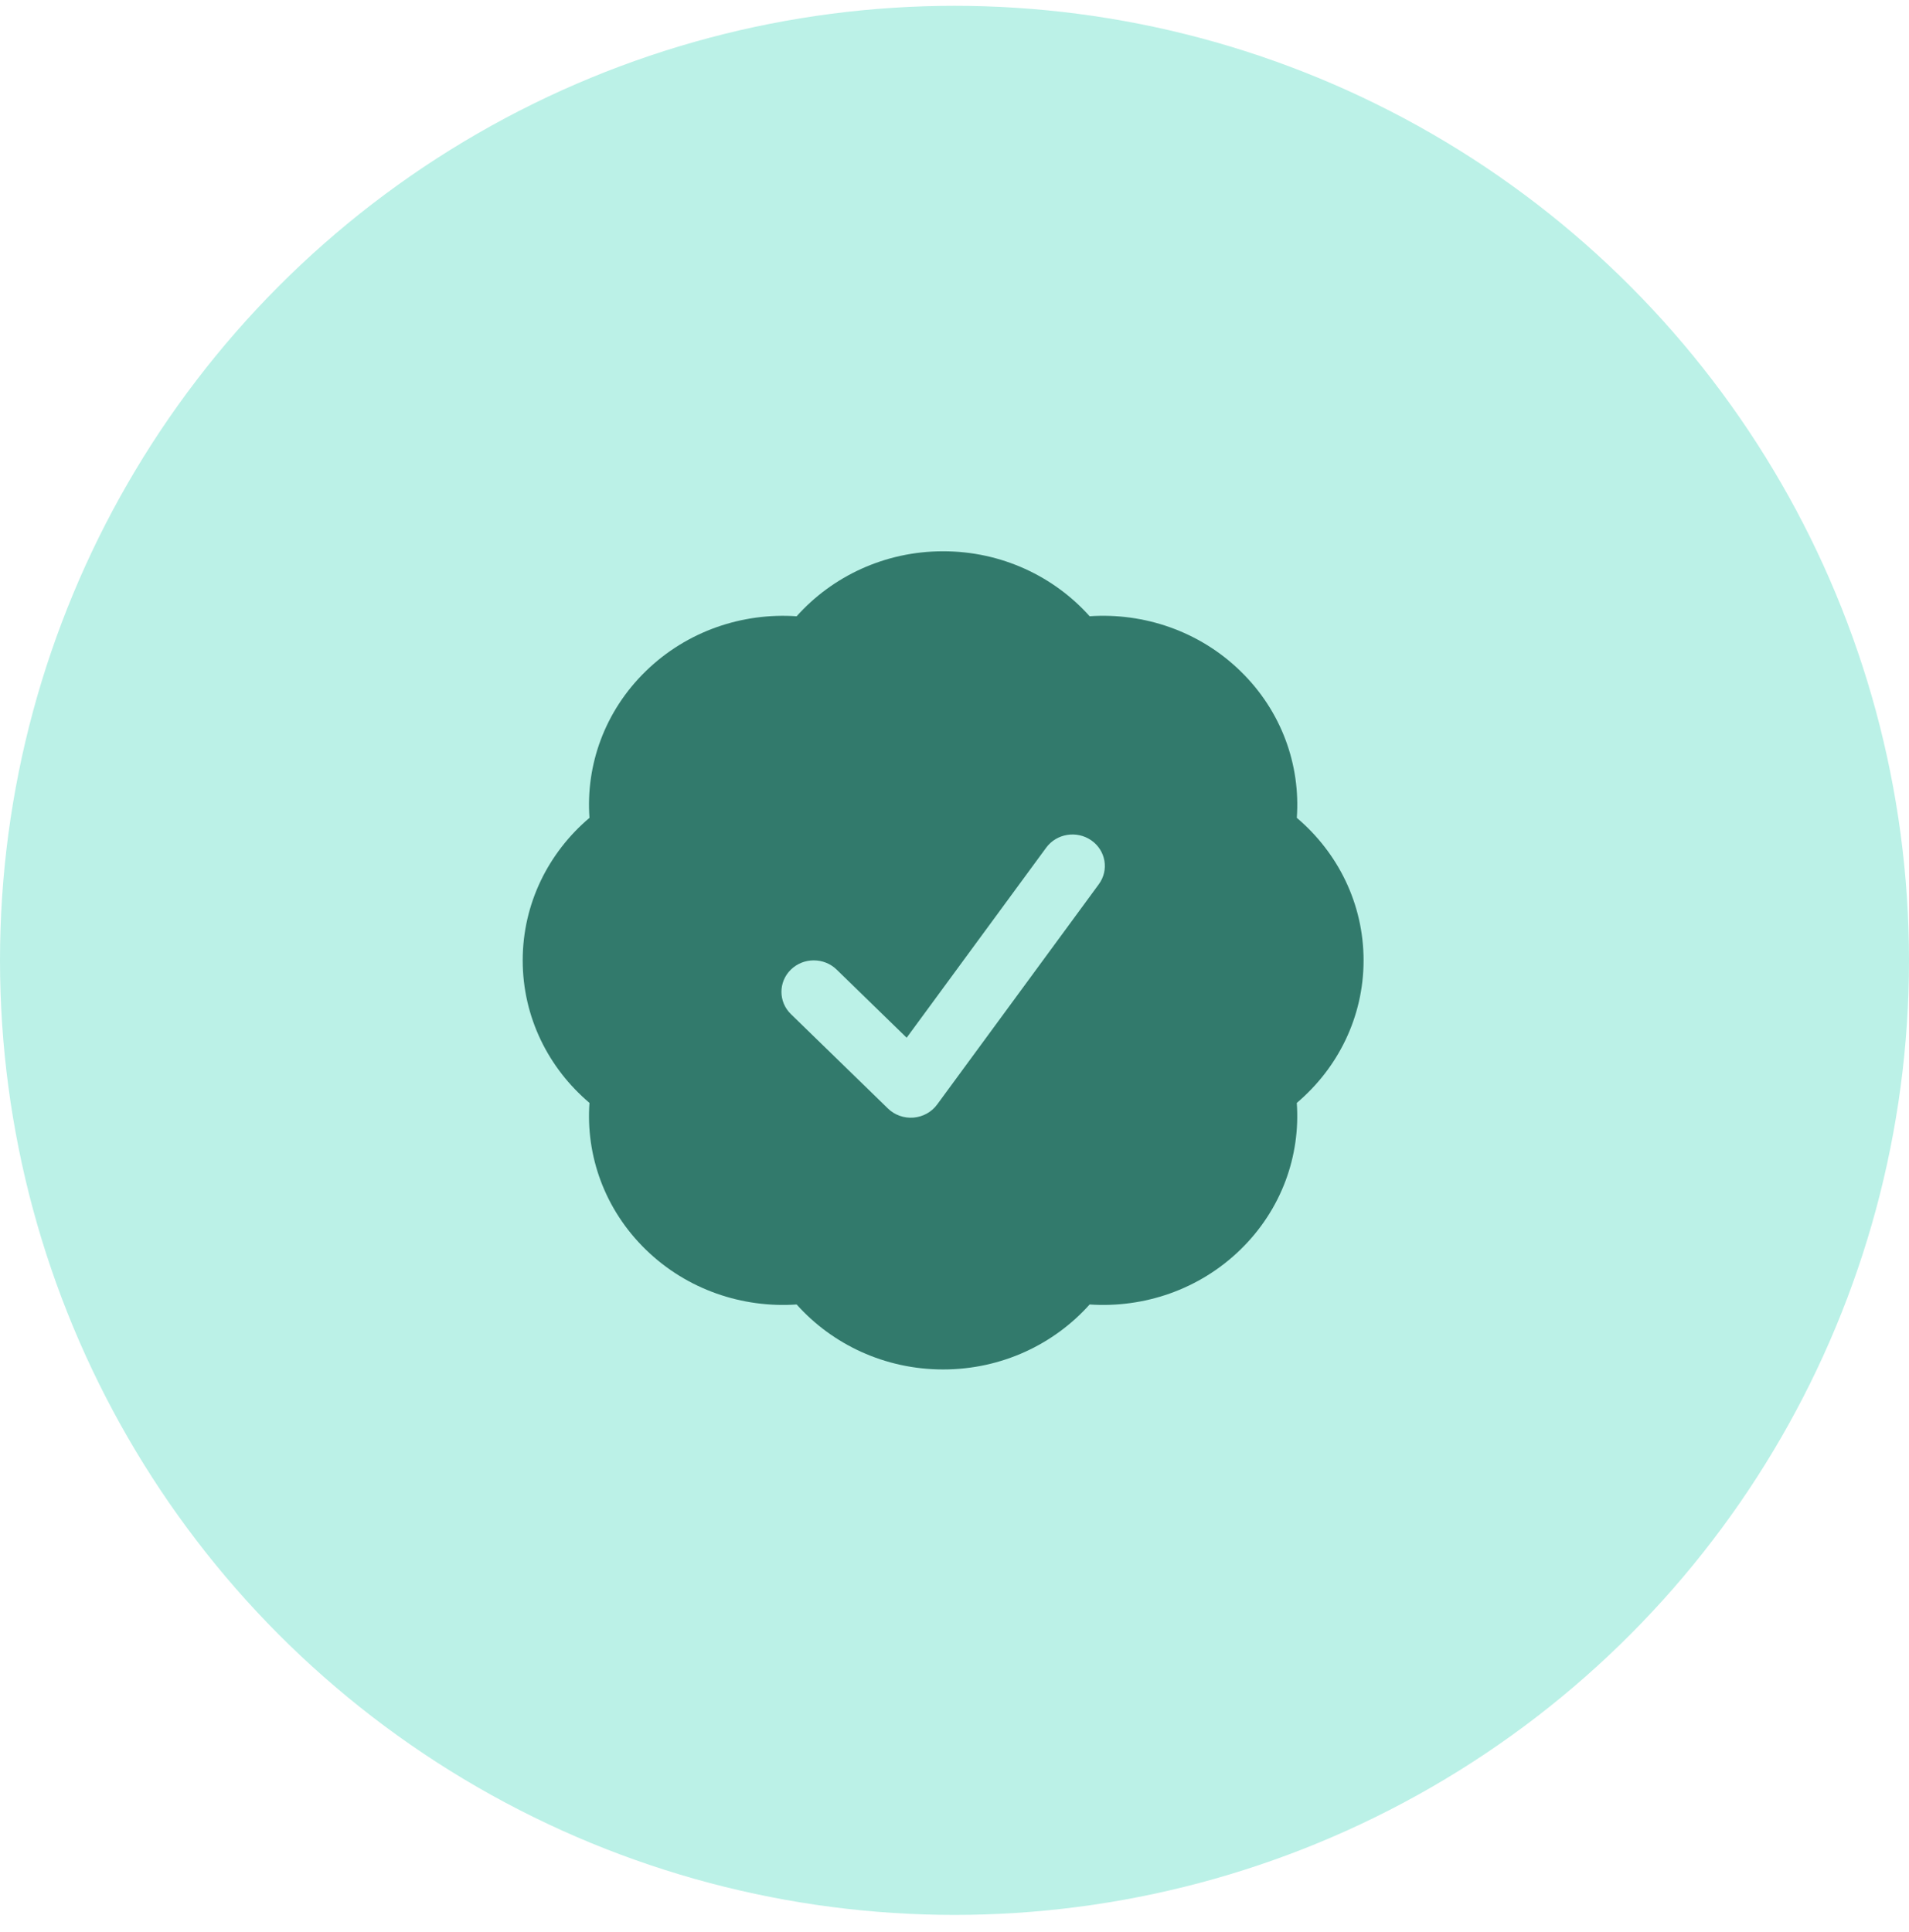 <svg width="84" height="85" viewBox="0 0 84 85" fill="none" xmlns="http://www.w3.org/2000/svg">
<circle cx="42" cy="42.256" r="42" fill="#BBF1E7"/>
<path fill-rule="evenodd" clip-rule="evenodd" d="M35.054 27.116C36.618 25.366 38.926 24.256 41.5 24.256C44.074 24.256 46.382 25.366 47.946 27.115C50.323 26.954 52.762 27.757 54.582 29.528C56.403 31.299 57.228 33.672 57.062 35.985C58.86 37.507 60 39.752 60 42.256C60 44.761 58.86 47.007 57.061 48.528C57.227 50.841 56.401 53.213 54.581 54.984C52.761 56.755 50.323 57.558 47.946 57.397C46.382 59.147 44.074 60.256 41.5 60.256C38.926 60.256 36.618 59.147 35.054 57.397C32.677 57.559 30.238 56.756 28.418 54.985C26.598 53.213 25.772 50.841 25.938 48.527C24.14 47.006 23 44.761 23 42.256C23 39.752 24.14 37.507 25.938 35.985C25.772 33.672 26.598 31.3 28.418 29.529C30.238 27.757 32.677 26.954 35.054 27.116ZM48.35 38.907C48.807 38.285 48.659 37.42 48.02 36.976C47.38 36.531 46.491 36.675 46.034 37.298L39.895 45.66L36.814 42.662C36.258 42.121 35.357 42.121 34.801 42.662C34.246 43.203 34.246 44.079 34.801 44.62L39.071 48.774C39.366 49.062 39.777 49.208 40.194 49.175C40.611 49.141 40.992 48.931 41.235 48.6L48.35 38.907Z" fill="#327A6C"/>
</svg>
